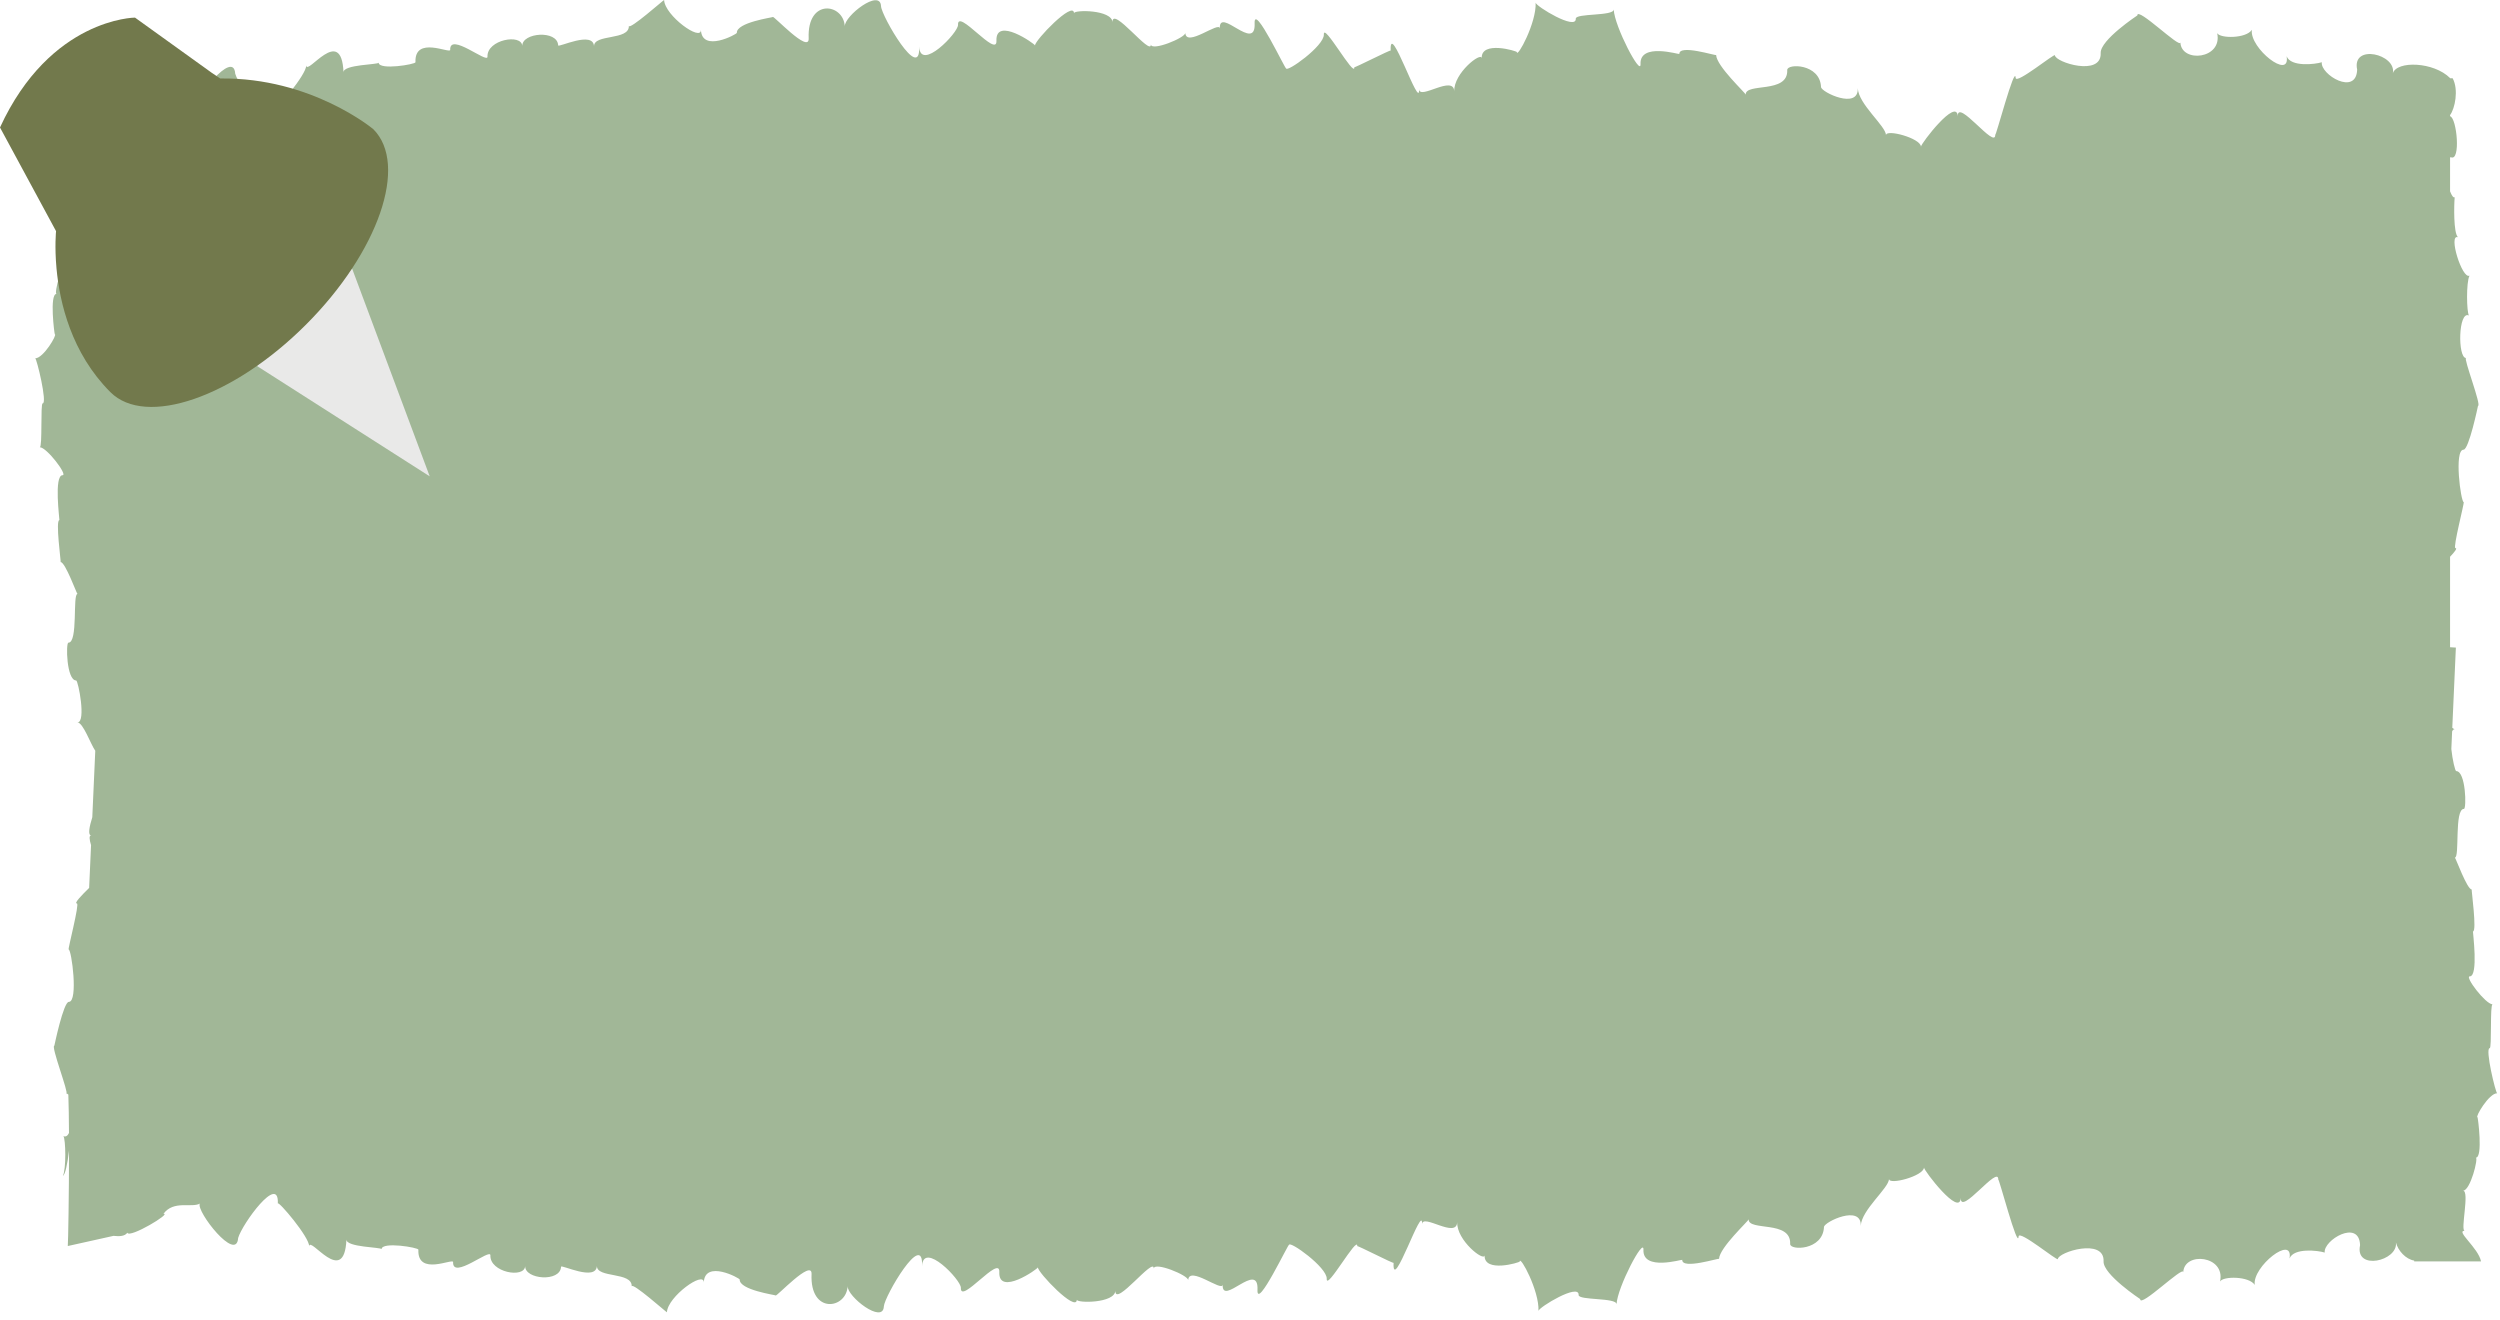 <?xml version="1.0" encoding="UTF-8"?> <svg xmlns="http://www.w3.org/2000/svg" width="284" height="150" viewBox="0 0 284 150" fill="none"><path d="M75.442 0.001C75.52 1.781 79.683 4.781 79.623 3.386C79.737 6.017 83.712 3.882 83.706 3.732C83.655 2.545 87.776 1.984 87.79 1.933C87.778 1.646 91.944 6.175 91.866 4.361C91.667 -0.258 95.853 0.388 95.966 3.004C95.914 1.799 99.996 -1.344 100.084 0.698C100.133 1.824 104.598 9.491 104.416 5.283C104.543 8.201 108.871 3.712 108.832 2.82C108.749 0.884 113.284 6.661 113.196 4.632C113.076 1.839 117.569 4.988 117.577 5.165C117.552 4.584 121.944 0.015 122.009 1.496C121.995 1.101 126.32 1.078 126.384 2.534C126.299 0.552 130.803 6.49 130.74 5.044C130.776 5.869 134.677 4.291 134.653 3.736C134.727 5.452 138.532 2.354 138.571 3.234C138.462 0.704 142.671 6.027 142.525 2.656C142.421 0.233 146.117 8.125 146.102 7.758C146.125 8.295 150.446 5.22 150.39 3.917C150.328 2.474 153.914 8.947 153.857 7.629C153.862 7.737 157.97 5.625 157.981 5.745C157.824 2.09 161.323 12.753 161.21 10.133C161.264 11.392 165.121 8.457 165.204 10.374C165.115 8.309 168.288 5.845 168.322 6.612C168.235 4.578 172.308 5.798 172.312 5.914C172.345 6.636 174.549 2.6 174.45 0.306C174.471 0.708 179.068 3.507 179.009 2.124C178.981 1.484 183.35 1.855 183.317 1.074C183.401 3.009 186.428 8.769 186.364 7.275C186.257 4.796 190.778 6.217 190.774 6.132C190.725 4.994 194.957 6.372 194.951 6.246C195.007 7.536 198.305 10.56 198.313 10.753C198.253 9.36 203.148 10.69 203.03 7.954C202.998 7.196 206.754 7.203 206.87 9.892C206.895 10.473 211.152 12.502 211.045 10.018C211.124 11.847 214.207 14.286 214.253 15.357C214.222 14.633 218.178 15.686 218.221 16.66C218.208 16.321 222.307 10.982 222.404 13.227C222.311 11.067 226.737 17.091 226.659 15.287C226.679 15.737 228.909 7.227 228.979 8.847C229.014 9.635 233.426 6.003 233.44 6.284C233.475 7.081 238.753 8.732 238.637 6.029C238.572 4.54 242.798 1.756 242.804 1.752C242.759 0.69 247.724 5.607 247.69 4.811C247.793 7.185 252.51 6.728 251.871 3.764C252.21 4.391 255.173 4.387 255.812 3.385C255.519 5.467 260.22 9.162 259.76 6.391C260.238 7.629 263 7.314 263.757 7.07C263.574 8.472 267.663 10.929 267.773 7.915C267.138 4.92 272.266 6.156 271.827 8.323C272.284 6.879 276.471 7.012 278.327 8.868V8.89H278.621C279.326 10.197 278.879 12.341 278.327 13.073V13.204C279.102 13.385 279.566 18.401 278.416 17.86C278.385 17.867 278.355 17.878 278.327 17.89V21.729C278.504 22.196 278.697 22.488 278.853 22.411C278.771 23.288 278.708 26.463 279.222 26.948C278.085 26.559 279.695 31.751 280.535 31.313C280.143 32.095 280.21 35.479 280.473 35.838C279.253 35.255 279.176 40.669 280.144 40.67C279.821 40.673 281.934 46.106 281.501 46.106C281.501 46.106 280.467 51.081 279.859 51.083C278.758 51.083 279.551 57.037 279.876 57.037C279.989 57.043 278.616 62.264 278.938 62.264C279.192 62.264 278.842 62.704 278.327 63.246V73.526L278.987 73.565L278.579 82.677C278.683 82.773 278.783 82.829 278.878 82.829C278.736 82.829 278.635 82.923 278.562 83.083L278.472 85.092C278.599 86.322 278.903 87.596 279.025 87.597C280.121 87.597 280.212 91.888 279.903 91.891C278.788 91.891 279.442 97.422 278.875 97.424C278.957 97.435 280.26 101.045 280.785 101.045C280.734 101.045 281.392 105.815 280.928 105.815C280.901 105.871 281.57 110.915 280.565 110.915C279.958 110.917 282.368 114.09 283.157 114.092C282.84 114.096 283.091 119.069 282.831 119.07C282.267 119.07 283.511 124.188 283.676 124.193C282.741 124.194 281.151 126.914 281.445 126.915C281.492 126.915 282.083 131.511 281.254 131.511C281.567 131.511 280.639 135.263 279.797 135.263C280.578 135.263 279.475 139.817 279.988 139.817C278.92 139.817 281.532 141.743 281.847 143.293H274.252V143.201C273.304 143.052 272.422 142.093 272.176 141.144C272.448 143.253 267.474 144.403 268.105 141.453C268 138.438 263.906 140.89 264.088 142.292C263.332 142.047 260.57 141.728 260.09 142.964C260.554 140.194 255.847 143.882 256.138 145.965C255.5 144.962 252.538 144.953 252.197 145.58C252.84 142.617 248.124 142.152 248.018 144.525C248.051 143.731 243.079 148.64 243.127 147.577C243.127 147.577 238.9 144.785 238.966 143.295C239.087 140.592 233.806 142.235 233.771 143.031C233.757 143.313 229.348 139.673 229.312 140.462C229.24 142.082 227.023 133.572 227.002 134.017C227.082 132.215 222.648 138.231 222.744 136.071C222.644 138.316 218.55 132.968 218.565 132.632C218.522 133.605 214.564 134.653 214.596 133.93C214.547 135.001 211.463 137.434 211.381 139.264C211.492 136.78 207.232 138.801 207.205 139.382C207.085 142.072 203.328 142.073 203.362 141.315C203.485 138.579 198.588 139.902 198.649 138.51C198.639 138.704 195.339 141.721 195.281 143.011C195.287 142.885 191.054 144.256 191.104 143.119C191.107 143.034 186.584 144.448 186.695 141.969C186.762 140.474 183.725 146.23 183.639 148.165C183.673 147.384 179.305 147.748 179.332 147.109C179.394 145.725 174.792 148.517 174.771 148.92C174.873 146.626 172.673 142.585 172.641 143.308C172.635 143.424 168.561 144.638 168.652 142.603C168.618 143.372 165.448 140.903 165.54 138.838C165.454 140.754 161.602 137.814 161.545 139.072C161.662 136.453 158.147 147.111 158.311 143.455C158.305 143.578 154.193 141.457 154.188 141.565C154.247 140.247 150.651 146.715 150.716 145.271C150.774 143.969 146.458 140.888 146.434 141.425C146.45 141.057 142.741 148.943 142.85 146.52C143 143.151 138.784 148.466 138.896 145.936C138.856 146.817 135.055 143.713 134.979 145.429C135.003 144.874 131.106 143.29 131.067 144.114C131.131 142.669 126.619 148.6 126.707 146.618C126.641 148.074 122.315 148.045 122.331 147.649C122.264 149.131 117.879 144.554 117.905 143.974C117.897 144.151 113.399 147.293 113.523 144.5C113.614 142.471 109.07 148.242 109.156 146.305C109.195 145.412 104.875 140.918 104.744 143.836C104.932 139.628 100.456 147.288 100.405 148.414C100.314 150.456 96.236 147.306 96.29 146.101C96.173 148.717 91.987 149.358 92.193 144.738C92.274 142.925 88.099 147.448 88.112 147.16C88.087 147.108 83.979 146.541 84.031 145.355C84.038 145.206 80.066 143.064 79.948 145.695C80.011 144.3 75.842 147.294 75.763 149.074C75.759 149.137 71.787 145.596 71.763 146.138C71.839 144.437 67.747 145.235 67.811 143.791C67.73 145.615 63.749 143.62 63.736 143.9C63.656 145.69 59.592 145.346 59.66 143.82C59.596 145.261 55.621 144.545 55.708 142.602C55.746 141.757 51.379 145.434 51.472 143.371C51.49 142.895 47.392 145.012 47.528 141.961C47.539 141.724 43.383 141.017 43.343 141.906C43.353 141.672 39.316 141.703 39.356 140.807C39.11 146.322 35.179 140.318 35.121 141.591C35.167 140.547 31.578 136.337 31.561 136.723C31.715 133.267 27.526 139.013 27.054 140.629C26.869 143.497 22.253 137.586 22.699 136.73C21.754 137.245 19.735 136.317 18.567 137.888C19.581 137.78 14.684 140.714 14.464 140.037C14.187 140.44 13.573 140.47 12.896 140.394L7.701 141.549C7.745 141.079 7.84 135.701 7.842 130.705C7.659 132.263 7.407 133.445 7.141 133.585C7.533 132.804 7.466 129.417 7.203 129.059C7.468 129.186 7.679 129.03 7.837 128.709C7.828 127.05 7.805 125.522 7.763 124.345C7.694 124.269 7.617 124.228 7.532 124.227C7.855 124.224 5.741 118.791 6.175 118.791C6.181 118.759 7.211 113.816 7.816 113.814C8.918 113.814 8.124 107.861 7.8 107.861C7.686 107.856 9.06 102.633 8.738 102.633C8.366 102.633 9.285 101.691 10.126 100.868L10.344 96.011C10.152 95.368 10.091 94.899 10.366 94.898C9.96 94.898 10.144 93.921 10.485 92.836L10.823 85.285C10.312 84.573 9.438 82.069 8.798 82.069C9.81 82.069 8.887 77.302 8.65 77.301C7.554 77.301 7.464 73.01 7.772 73.007C8.887 73.007 8.234 67.477 8.801 67.475C8.719 67.466 7.416 63.853 6.891 63.853C6.942 63.853 6.284 59.083 6.748 59.083C6.778 59.053 6.103 53.983 7.11 53.983C7.718 53.982 5.307 50.807 4.519 50.806C4.836 50.801 4.584 45.828 4.845 45.827C5.409 45.827 4.164 40.71 4 40.705C4.935 40.705 6.525 37.985 6.23 37.983C6.183 37.983 5.593 33.387 6.422 33.387C6.109 33.386 7.037 29.635 7.879 29.635C7.098 29.635 8.201 25.08 7.688 25.08C8.756 25.08 6.144 10.035 5.829 8.485L8.061 9.398L7.985 7.636C9.17 7.81 10.26 8.15 9.869 8.505C10 9.566 13.363 7.824 14.13 8.944C14.351 8.267 19.244 11.209 18.23 11.1C19.395 12.671 21.414 11.747 22.359 12.262C21.922 11.399 26.541 5.505 26.721 8.372C27.191 9.989 31.371 15.74 31.222 12.285C31.24 12.668 34.834 8.465 34.789 7.422C34.844 8.696 38.785 2.697 39.023 8.213C38.985 7.317 43.017 7.353 43.012 7.12C43.051 8.008 47.208 7.308 47.198 7.071C47.066 4.019 51.163 6.144 51.143 5.666C51.054 3.604 55.413 7.286 55.378 6.442C55.294 4.5 59.269 3.788 59.332 5.229C59.267 3.703 63.33 3.366 63.408 5.156C63.42 5.436 67.404 3.447 67.483 5.271C67.421 3.828 71.51 4.632 71.438 2.932C71.463 3.471 75.44 -0.063 75.442 0.001Z" fill="#A1B797"></path><path d="M39.992 30.493L48.815 54.113L29.169 41.564L39.992 30.493Z" fill="#E9E9E8"></path><path d="M6.36 26.244L-0 14.481C5.719 2.06 15.336 2 15.336 2L24.073 8.283L25.013 8.916C35.383 8.779 42.41 14.678 42.41 14.678C46.428 18.696 43 28.646 34.75 36.888C26.501 45.137 16.559 48.565 12.541 44.547C8.095 40.102 6.779 34.366 6.42 30.51C6.189 27.988 6.368 26.261 6.368 26.261L6.36 26.244Z" fill="#72794C"></path></svg> 
